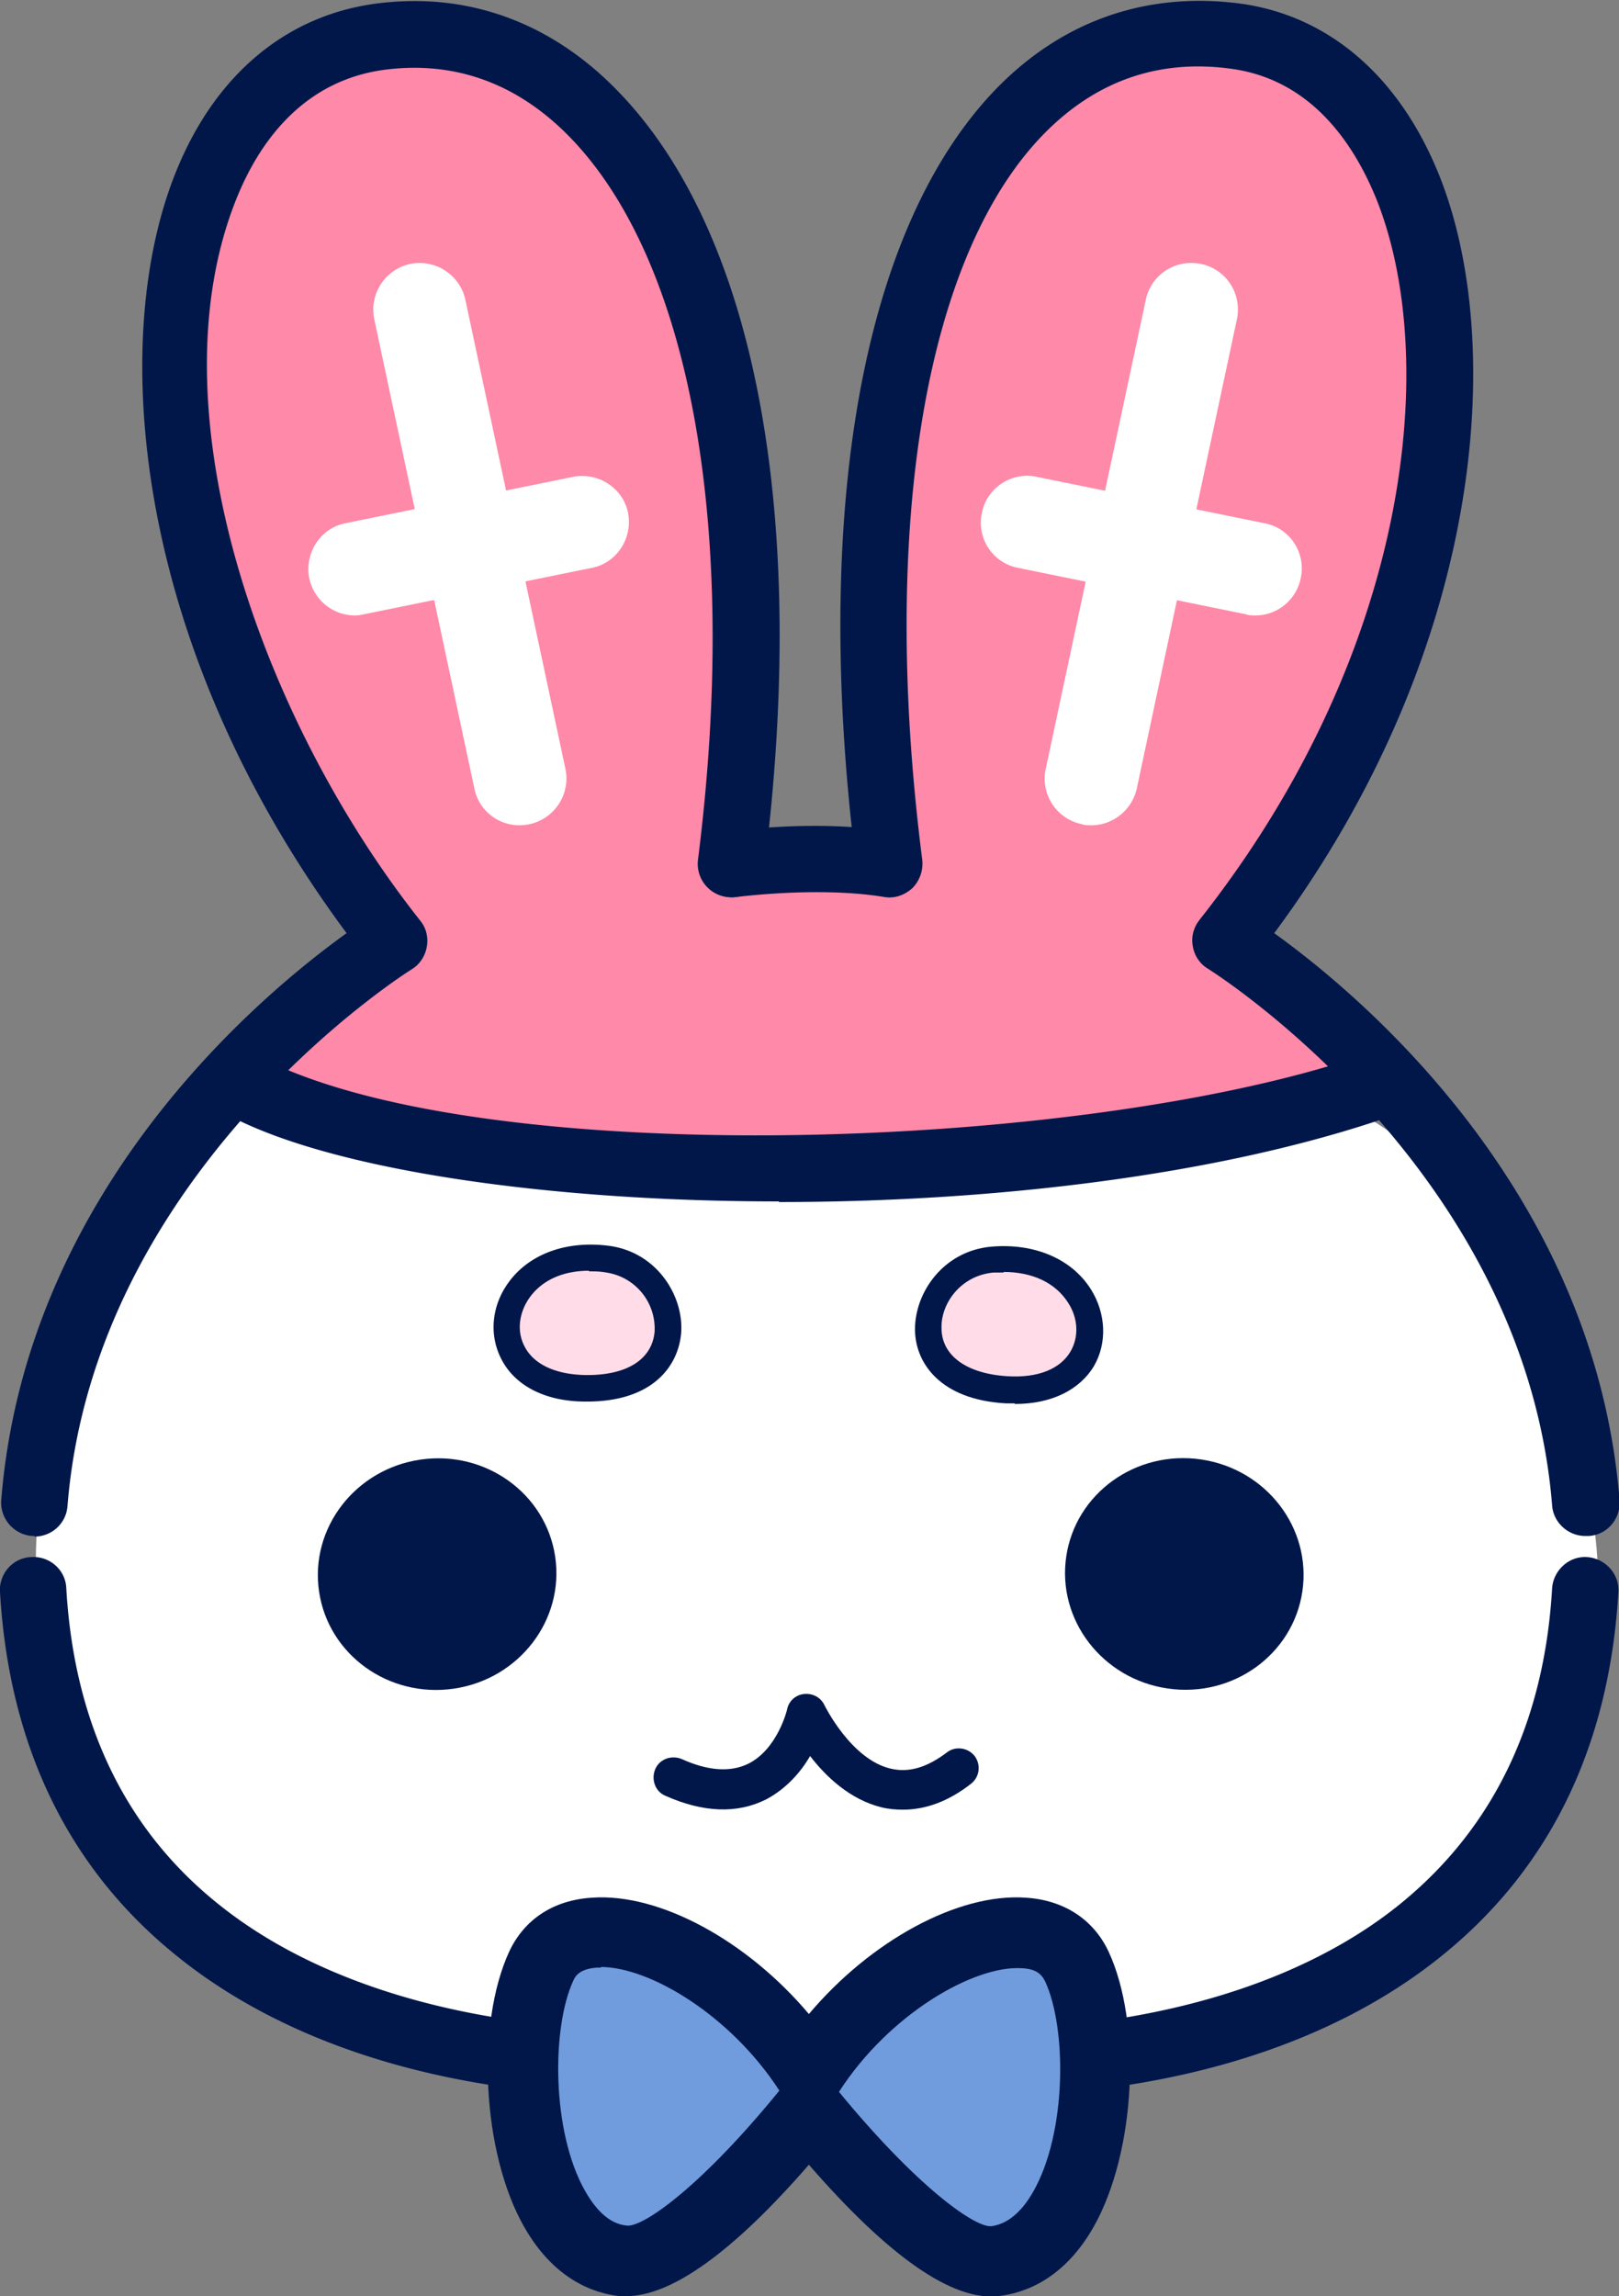 <svg id="_レイヤー_2" xmlns="http://www.w3.org/2000/svg" viewBox="0 0 26.86 38.09"><rect x="0" y="0" width="26.86" height="38.09" fill="#808080" stroke="none"/><defs><style>.cls-3,.cls-4,.cls-5{stroke-width:0}.cls-3{fill:#fff}.cls-4{fill:#ffdce7}.cls-5{fill:#01174a}</style></defs><g id="chara"><path class="cls-3" d="M13.75 19.68c-2.72-.04-5.77-.47-7.18-.89s-2.44-1.41-3.75.75-3.63 6.23-1.08 10.18c1.56 2.42 3 4.32 8.21 4.41s11.59.21 13.89-2.46 3.31-4.56 2.25-7.86c-1.12-3.51-1.69-4.26-2.49-4.68s-.99-1.03-2.49-.61-4.46 1.22-7.36 1.17z"/><path d="M6.7.68c-3.48.15-4.63 3.9-3.27 8.73s3.27 6.53 3.27 6.53-2.94 1.87-1.82 2.29 4.55 1.08 8.02 1.17 11.07-1.08 9.48-2.16-1.72-1.98-1.72-1.98 4.11-6.84 3.36-10.46S21.49.68 19.71.68s-3.89 2.06-4.32 3.94-1.27 8.47-.66 9.7c-1.45-.08-3 .48-2.77-.69s.66-6.05-.56-8.91S8.62.6 6.7.68z" fill="#ff89a8" stroke-width="0"/><path class="cls-5" d="M12.92 19.93c-3.72 0-7.15-.49-8.91-1.32a.543.543 0 01-.26-.73c.13-.28.46-.39.73-.26 3.75 1.78 13.32 1.47 18-.07.29-.1.6.06.7.35.1.29-.06.6-.35.7-2.82.93-6.48 1.34-9.9 1.34z"/><path class="cls-3" d="M8.62 13.69a.76.76 0 01-.75-.61L6.21 5.3c-.09-.42.18-.83.59-.92.42-.09.83.18.92.59l1.66 7.78a.777.777 0 01-.75.94z"/><path class="cls-3" d="M5.89 10.21c-.36 0-.68-.25-.76-.62-.08-.42.19-.83.6-.91l3.78-.77c.42-.08.83.19.91.6.08.42-.19.83-.6.91l-3.78.77c-.05.01-.1.02-.15.02zm12.21 3.48c-.05 0-.11 0-.16-.02a.77.77 0 01-.59-.92l1.66-7.78c.09-.42.5-.68.92-.59.42.09.68.5.59.92l-1.66 7.78c-.08.36-.4.61-.75.61z"/><path class="cls-3" d="M20.82 10.21c-.05 0-.1 0-.15-.02l-3.78-.77a.761.761 0 01-.6-.91c.08-.42.5-.69.91-.6l3.78.77c.42.08.69.49.6.91a.77.77 0 01-.76.62z"/><path class="cls-5" d="M.57 25.48H.53a.557.557 0 01-.51-.59c.41-5.15 4.31-8.39 5.73-9.41-3.56-4.8-3.97-9.89-2.81-12.68C3.6 1.2 4.8.22 6.32.05c1.47-.17 2.82.33 3.9 1.43 2.31 2.34 3.2 7.05 2.46 12.92a.553.553 0 11-1.1-.14c.69-5.45-.11-9.94-2.15-12.01-.85-.86-1.86-1.23-2.99-1.1-1.41.16-2.13 1.22-2.49 2.08-1.47 3.53.4 8.73 3.02 12.04.1.12.14.28.11.44-.03.16-.12.29-.25.37-.05.03-5.26 3.3-5.71 8.9-.02.29-.26.51-.55.51zm10.13 9.3c-3.13 0-5.86-.8-7.75-2.32C1.14 31.01.15 28.97 0 26.41c-.02-.3.21-.57.52-.58.3-.02.57.21.58.52.13 2.24.98 4.01 2.54 5.25 2.25 1.8 6.04 2.48 10.15 1.82a.552.552 0 01.17 1.09c-1.12.18-2.22.27-3.27.27z"/><path class="cls-5" d="M26.3 25.48c-.28 0-.53-.22-.55-.51-.45-5.6-5.66-8.87-5.71-8.9a.534.534 0 01-.25-.37c-.03-.16.01-.31.11-.44 3.53-4.47 3.99-9.34 2.93-11.97-.36-.88-1.06-1.97-2.41-2.15-1.18-.16-2.2.19-3.05 1.03-2.01 1.99-2.78 6.51-2.07 12.09a.58.58 0 01-.16.47c-.13.12-.3.18-.47.15-1.09-.18-2.44 0-2.45 0-.3.04-.58-.17-.62-.47-.04-.3.17-.58.47-.62.05 0 1.02-.14 2.06-.07-.61-5.67.28-10.14 2.47-12.32C17.69.32 19.06-.14 20.58.06c1.46.2 2.63 1.2 3.29 2.83 1.14 2.82.74 7.91-2.73 12.59 1.42 1.02 5.32 4.27 5.73 9.41.02.3-.2.57-.51.59h-.04zm-10.14 9.3c-1.05 0-2.14-.09-3.27-.27a.56.56 0 01-.46-.63c.05-.3.33-.51.63-.46 4.11.67 7.9-.01 10.15-1.82 1.55-1.25 2.41-3.01 2.54-5.25.02-.3.28-.54.58-.52.3.02.54.28.52.58-.15 2.56-1.14 4.6-2.95 6.05-1.89 1.52-4.62 2.32-7.75 2.32z"/><path d="M17.86 32.62c-.6-1.28-3.17-.22-4.44 1.77-1.27-1.98-3.84-3.05-4.44-1.77-.66 1.4-.28 4.72 1.36 4.89.88.09 2.5-1.79 3.08-2.5.58.71 2.2 2.59 3.08 2.5 1.65-.17 2.02-3.49 1.36-4.89z" stroke-width="0" fill="#709cdd"/><path class="cls-5" d="M10.39 38.09h-.11c-.45-.05-1.1-.29-1.59-1.16-.69-1.22-.8-3.35-.24-4.56.25-.53.73-.85 1.37-.89 1.13-.08 2.58.72 3.6 1.93 1.02-1.21 2.47-2.01 3.6-1.93.63.04 1.12.36 1.37.89.56 1.2.45 3.33-.24 4.56-.49.87-1.14 1.11-1.59 1.16-.76.08-1.81-.65-3.14-2.18-1.26 1.45-2.28 2.18-3.03 2.18zm-.42-5.45H9.9c-.26.02-.35.12-.39.22-.36.78-.36 2.51.2 3.49.2.35.43.55.7.57h.01c.29 0 1.24-.68 2.51-2.24-.81-1.25-2.15-2.05-2.96-2.05zm3.94 2.05c1.28 1.56 2.23 2.24 2.52 2.24h.01c.26-.03.5-.22.7-.57.56-.98.56-2.71.2-3.49-.05-.1-.13-.21-.39-.22-.79-.05-2.2.76-3.03 2.05z"/><ellipse class="cls-5" cx="7.25" cy="26.11" rx="1.98" ry="1.92" transform="rotate(-8.39 7.27 26.097)"/><ellipse class="cls-5" cx="19.65" cy="26.11" rx="1.92" ry="1.98" transform="rotate(-81.61 19.649 26.111)"/><path class="cls-5" d="M14.98 30.02c-.12 0-.24-.01-.36-.04-.52-.13-.92-.51-1.18-.85-.15.26-.39.54-.73.72-.48.24-1.04.22-1.67-.06-.17-.07-.24-.27-.17-.44.07-.17.27-.24.44-.17.44.2.81.22 1.1.08.49-.24.65-.9.65-.91.03-.14.15-.24.29-.25.14-.01.27.06.33.19 0 0 .44.9 1.1 1.05.3.07.6-.02.93-.27.14-.11.35-.08.46.06.11.15.08.35-.06.46-.37.29-.75.43-1.13.43z"/><path class="cls-4" d="M10.09 20.89c-1.93-.3-2.39 2.12-.38 2.14s1.61-1.95.38-2.14z"/><path class="cls-5" d="M9.74 23.25h-.03c-.67 0-1.18-.27-1.4-.72-.2-.4-.15-.88.13-1.26.35-.48.98-.7 1.69-.6.79.12 1.22.85 1.17 1.45-.05.55-.48 1.13-1.56 1.13zm.03-2.17c-.42 0-.77.15-.98.44-.18.25-.22.56-.09.81.15.3.51.47 1.01.48.69.01 1.11-.26 1.15-.72a.94.94 0 00-.8-.98c-.1-.02-.2-.02-.29-.02z"/><path class="cls-4" d="M16.46 20.9c1.95-.17 2.25 2.27.24 2.16s-1.47-2.06-.24-2.16z"/><path class="cls-5" d="M16.83 23.28h-.14c-1.1-.06-1.51-.68-1.51-1.23 0-.61.47-1.3 1.27-1.37.71-.06 1.33.2 1.65.71.25.4.27.89.05 1.27-.24.4-.71.63-1.31.63zm-.18-2.17h-.17c-.54.05-.87.51-.86.92 0 .46.42.76 1.1.8.5.03.87-.12 1.04-.41.14-.24.13-.55-.04-.81-.21-.33-.59-.51-1.07-.51zm-.19-.21z"/></g></svg>